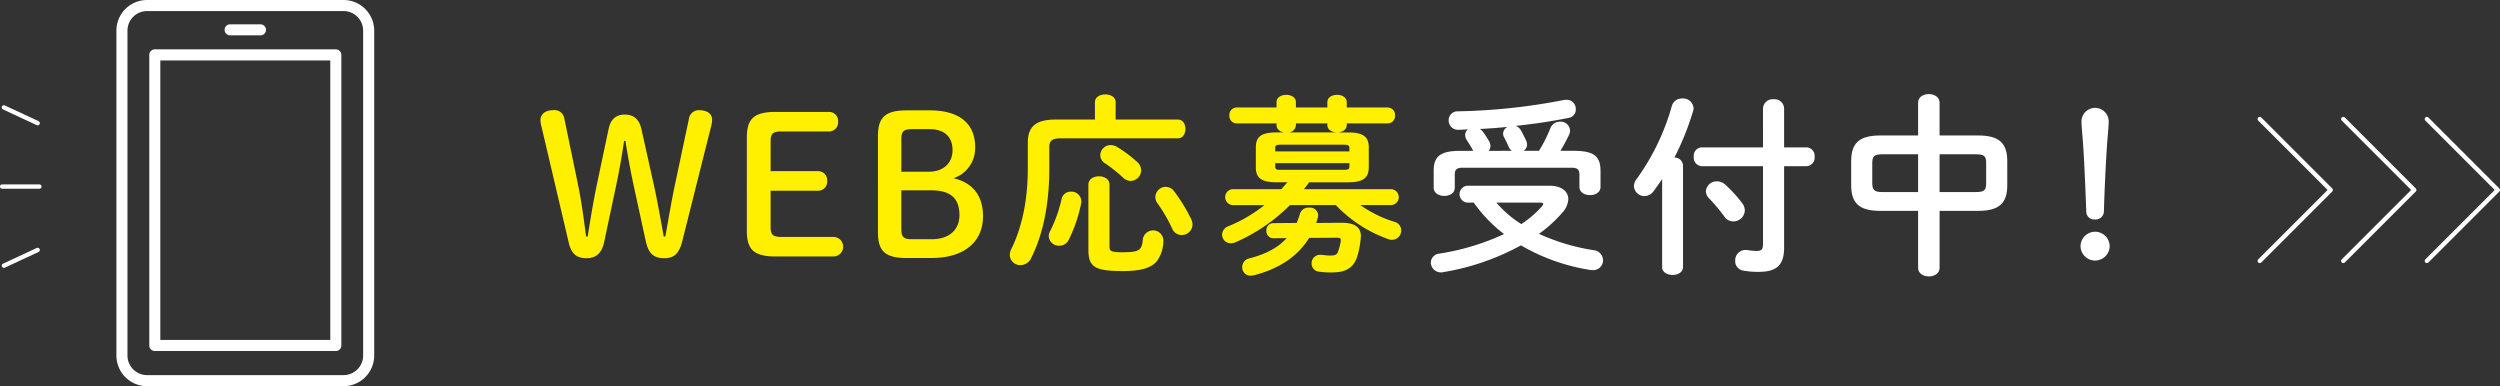 <svg xmlns="http://www.w3.org/2000/svg" width="571.62" height="88.299" viewBox="0 0 571.62 88.299">
  <rect x="0" y="0" width="571.62" height="88.299" fill="#333333" stroke="none"/>
  <g id="oubo-btn-txt" transform="translate(0.5 0)">
    <path id="パス_7771" data-name="パス 7771" d="M89.709,42.4c-.526,2.543-1.884,3.681-4.033,3.681-2.236,0-3.464-.962-4.077-3.638l-6.23-26.53a5.223,5.223,0,0,1-.216-1.4c0-1.4,1.138-2.28,2.935-2.28a2.273,2.273,0,0,1,2.542,2.017L83.7,29.069c.878,4.21,1.358,8.07,1.887,12.06h.35c.656-3.99,1.315-8.113,2.15-12.06L90.761,16.4c.439-1.973,1.581-3.158,3.641-3.158,2.147,0,3.331,1.138,3.814,3.245l2.805,12.583c.922,4.12,1.581,8.07,2.323,12.06h.353c.745-3.99,1.361-7.94,2.28-12.193L109.09,14.25a2.291,2.291,0,0,1,2.28-2.017c1.973,0,3.022.875,3.022,2.147a4.752,4.752,0,0,1-.173,1.361l-6.663,26.527c-.7,2.719-1.844,3.814-4.037,3.814-2.323,0-3.637-.875-4.3-3.944L96.418,29.245c-.745-3.508-1.318-6.709-1.844-10h-.3c-.486,3.334-1.1,6.882-1.843,10.346Z" transform="translate(47.923 12.957)" fill="#fff000"/>
    <path id="パス_7772" data-name="パス 7772" d="M110.225,40.948a2.236,2.236,0,0,1,0,4.47H96.986c-5.175,0-6.622-1.707-6.622-5.917V18.278c0-4.207,1.448-5.917,6.622-5.917h12.1a2.065,2.065,0,0,1,2.147,2.233,2.068,2.068,0,0,1-2.147,2.236H98.258c-2.017,0-2.456.572-2.456,2.326v6.752h10.786a2.071,2.071,0,0,1,2.15,2.233,2.073,2.073,0,0,1-2.15,2.239H95.8v8.24c0,1.754.439,2.326,2.456,2.326Z" transform="translate(79.898 13.226)" fill="#fff000"/>
    <path id="パス_7773" data-name="パス 7773" d="M106.6,46.008c-5.085,0-6.576-1.71-6.576-5.917V18.167c0-4.21,1.534-5.92,6.576-5.92h5.261c6.972,0,10.393,3.158,10.393,8.416a7.24,7.24,0,0,1-4.955,7.1c4.166.965,6.752,3.771,6.752,8.682,0,5.874-4.3,9.558-11.794,9.558Zm5.045-19.731c3.288,0,5.435-1.927,5.435-4.909,0-3.158-1.927-4.825-5.258-4.825h-3.99c-2.02,0-2.456.572-2.456,2.323v7.411Zm.656,15.435c4.077,0,6.359-2.193,6.359-5.524,0-3.9-2.106-5.657-6.489-5.657h-6.8v8.859c0,1.751.436,2.323,2.456,2.323Z" transform="translate(100.216 12.987)" fill="#fff000"/>
    <path id="パス_7774" data-name="パス 7774" d="M129.2,12.868c0-1.228,1.185-1.8,2.366-1.8s2.369.569,2.369,1.8v3.947h14.207c1.185,0,1.751,1.052,1.751,2.147,0,1.055-.566,2.15-1.751,2.15H121.307c-1.973,0-2.543.612-2.543,2.06v4.912c0,8.33-1.534,15.258-4.166,20.433a2.687,2.687,0,0,1-2.41,1.577,2.369,2.369,0,0,1-2.456-2.326,2.988,2.988,0,0,1,.306-1.271c2.323-4.646,3.814-10.872,3.814-18.46v-5.96c0-3.594,1.754-5.261,6.316-5.261H129.2ZM123.717,33.3a2.237,2.237,0,0,1,2.369,2.193,2.17,2.17,0,0,1-.043.526,34.405,34.405,0,0,1-2.805,8.243,2.4,2.4,0,0,1-2.193,1.4,2.327,2.327,0,0,1-2.41-2.15,2.363,2.363,0,0,1,.3-1.138,31.57,31.57,0,0,0,2.632-7.368,2.1,2.1,0,0,1,2.147-1.707m3.99-1.577c0-1.318,1.231-1.93,2.416-1.93,1.225,0,2.41.612,2.41,1.93V45.841c0,1.008.263,1.315,2.982,1.315,3.9,0,4.426-.483,4.649-3.025a2.366,2.366,0,0,1,4.689.176,7.985,7.985,0,0,1-1.444,4.822c-1.231,1.581-3.641,2.326-7.807,2.326-6.533,0-7.894-.968-7.894-4.912ZM138.8,26.462a2.573,2.573,0,0,1,.965,1.97,2.435,2.435,0,0,1-2.41,2.413,2.53,2.53,0,0,1-1.67-.7,35.7,35.7,0,0,0-4.163-3.331,2.179,2.179,0,0,1-1.1-1.843,2.376,2.376,0,0,1,2.369-2.323,2.881,2.881,0,0,1,1.491.439,28.6,28.6,0,0,1,4.516,3.378m12.409,13.109a2.874,2.874,0,0,1,.306,1.271,2.445,2.445,0,0,1-2.5,2.369,2.347,2.347,0,0,1-2.147-1.448,35.075,35.075,0,0,0-3.511-6.007,2.35,2.35,0,0,1,3.947-2.546,38.233,38.233,0,0,1,3.9,6.359" transform="translate(120.655 10.522)" fill="#fff000"/>
    <path id="パス_7775" data-name="パス 7775" d="M137.871,31.094c-3.681,0-4.779-1.1-4.779-3.467V23.154c0-2.41,1.1-3.461,4.779-3.461h1.667c-.922-.176-1.711-.705-1.711-1.667v-.393h-9.162a1.7,1.7,0,0,1-1.624-1.844,1.684,1.684,0,0,1,1.624-1.8h9.162V12.764c0-1.1,1.095-1.664,2.236-1.664,1.1,0,2.193.566,2.193,1.664v1.228h7.188V12.764c0-1.1,1.1-1.664,2.236-1.664,1.095,0,2.193.566,2.193,1.664v1.228h9.384a1.691,1.691,0,0,1,1.664,1.8,1.705,1.705,0,0,1-1.664,1.844h-9.384v.35c0,1.138-1.052,1.624-1.93,1.71h2.193c3.641,0,4.779,1.052,4.779,3.461v4.473c0,2.369-1.138,3.467-4.779,3.467h-8.855L144.1,32.668h19.994a1.827,1.827,0,0,1,0,3.641h-7.1a27.193,27.193,0,0,0,7.761,3.814,2.032,2.032,0,0,1,1.577,1.973,2.112,2.112,0,0,1-2.1,2.15,2.261,2.261,0,0,1-.922-.176,30.888,30.888,0,0,1-11.927-7.761H140.9a40.89,40.89,0,0,1-12.366,8.463,2.844,2.844,0,0,1-1.141.263,1.973,1.973,0,0,1-2.017-1.97,2.119,2.119,0,0,1,1.448-1.93,33.894,33.894,0,0,0,8.243-4.825H127.7a1.833,1.833,0,0,1,0-3.641h11.225c.483-.526.922-1.052,1.358-1.574Zm4.562,9.292c.263-.656.526-1.358.742-2.1a2.045,2.045,0,0,1,2.106-1.4,1.856,1.856,0,0,1,2.06,1.664,1.821,1.821,0,0,1-.043.483c-.133.483-.263.922-.4,1.358l5.614-.04c3.331-.046,4.6,1.092,4.6,3.068,0,.176-.043.35-.043.526a20.184,20.184,0,0,1-.789,4.12c-.832,2.543-2.543,3.641-5.79,3.641a18.216,18.216,0,0,1-2.935-.176,1.847,1.847,0,0,1-1.71-1.884,1.916,1.916,0,0,1,1.887-1.973h.306c.789.087,1.491.176,2.06.176,1.052,0,1.534-.176,1.8-.922a13.837,13.837,0,0,0,.616-2.413v-.22c0-.436-.263-.526-.878-.526l-6.356.043c-2.586,4.21-6.839,7.059-12.672,8.552a4.816,4.816,0,0,1-.7.087,1.9,1.9,0,0,1-1.93-1.973A2.01,2.01,0,0,1,131.6,48.5c3.86-1.008,6.619-2.5,8.549-4.646l-3.025.04a1.616,1.616,0,0,1-1.621-1.751,1.6,1.6,0,0,1,1.577-1.71Zm12.054-17.052c0-.659-.217-.835-1.315-.835H138.836c-1.138,0-1.315.176-1.315.835v.7h16.966Zm-1.315,4.909c1.1,0,1.315-.176,1.315-.789v-.745H137.522v.745c0,.483.176.789.875.789Zm-1.621-8.549c-1.008-.087-2.106-.526-2.106-1.71v-.35h-7.188v.393a1.763,1.763,0,0,1-1.667,1.667Z" transform="translate(153.553 10.586)" fill="#fff000"/>
    <path id="パス_7776" data-name="パス 7776" d="M167.9,31.111c2.719,0,4.293,1.271,4.293,3.068a4.926,4.926,0,0,1-1.311,3.028,31.164,31.164,0,0,1-5.394,4.912,48.05,48.05,0,0,0,12.453,3.724,2.352,2.352,0,0,1,2.193,2.326,2.237,2.237,0,0,1-2.413,2.233,2.705,2.705,0,0,1-.569-.043,45.422,45.422,0,0,1-15.787-5.614,56.185,56.185,0,0,1-17.844,6.14,2.314,2.314,0,0,1-2.762-2.15,2.112,2.112,0,0,1,1.927-2.1A54.87,54.87,0,0,0,157.5,42.16a32.589,32.589,0,0,1-6.929-7.191h-1.488a1.937,1.937,0,0,1,0-3.857Zm-17.408-7.98-.263-.393c-.263-.529-.745-1.271-1.228-2.017a2.372,2.372,0,0,1-.4-1.185,1.689,1.689,0,0,1,.659-1.318c-.7.046-1.358.09-2.06.09a2.136,2.136,0,0,1-2.366-2.15,2.024,2.024,0,0,1,2.06-2.06,137.58,137.58,0,0,0,24.247-2.586,2.74,2.74,0,0,1,.612-.046,2.07,2.07,0,0,1,2.15,2.15,1.913,1.913,0,0,1-1.621,1.973c-3.817.789-7.98,1.4-12.147,1.84a2.258,2.258,0,0,1,1.271,1.1c.393.7.875,1.667,1.185,2.366a2.081,2.081,0,0,1,.176.835,1.66,1.66,0,0,1-.835,1.4h3.551A31.261,31.261,0,0,0,168.07,18a2.335,2.335,0,0,1,2.236-1.534,2.129,2.129,0,0,1,2.28,2.017,2.017,2.017,0,0,1-.217.962c-.529,1.141-1.271,2.5-1.976,3.684h3.028c4.689,0,6.137,1.271,6.137,4.6v3.641c0,1.271-1.185,1.884-2.41,1.884-1.185,0-2.413-.612-2.413-1.884V28.569c0-1.141-.393-1.577-1.887-1.577H148.12c-1.488,0-1.884.436-1.884,1.577v2.982c0,1.271-1.185,1.884-2.41,1.884-1.185,0-2.413-.612-2.413-1.884V27.734c0-3.331,1.448-4.6,6.14-4.6Zm8.812,0a2.127,2.127,0,0,1-.7-.835c-.263-.612-.659-1.444-1.1-2.277a1.616,1.616,0,0,1-.22-.835,1.808,1.808,0,0,1,1.008-1.534c-2.1.22-4.253.393-6.356.483a2.1,2.1,0,0,1,.745.659,19.147,19.147,0,0,1,1.448,2.236,2.33,2.33,0,0,1,.263,1.005,1.843,1.843,0,0,1-.4,1.1ZM155.75,34.969a24.455,24.455,0,0,0,5.7,4.912,23.33,23.33,0,0,0,4.689-4.033.9.9,0,0,0,.309-.569c0-.223-.263-.309-.789-.309Z" transform="translate(185.897 11.356)" fill="#fff"/>
    <path id="パス_7777" data-name="パス 7777" d="M162.167,29.784c-.659,1.008-1.358,1.973-2.017,2.852a2.518,2.518,0,0,1-2.014,1.052,2.41,2.41,0,0,1-2.416-2.28,2.606,2.606,0,0,1,.616-1.624A52.926,52.926,0,0,0,164.4,13.035a2.38,2.38,0,0,1,2.369-1.667,2.41,2.41,0,0,1,2.586,2.193,2.377,2.377,0,0,1-.133.745,60.737,60.737,0,0,1-4.253,10.566,1.914,1.914,0,0,1,1.973,1.843v23.2c0,1.185-1.185,1.8-2.366,1.8-1.228,0-2.413-.612-2.413-1.8Zm23.062-16.137a2.206,2.206,0,0,1,2.416-2.1,2.179,2.179,0,0,1,2.409,2.1v8.9h5.175a1.924,1.924,0,0,1,1.8,2.15,1.948,1.948,0,0,1-1.8,2.15h-5.175v18.59c0,3.681-1.361,5.571-5.744,5.571a18.351,18.351,0,0,1-3.727-.309,2.156,2.156,0,0,1-1.707-2.236,2.343,2.343,0,0,1,2.363-2.456,2.17,2.17,0,0,1,.529.043,13.9,13.9,0,0,0,2.014.176c1.144,0,1.448-.353,1.448-1.664V26.849H171.156A1.944,1.944,0,0,1,169.4,24.7a1.92,1.92,0,0,1,1.754-2.15h14.074ZM180.5,35.355a2.715,2.715,0,0,1,.569,1.621,2.614,2.614,0,0,1-2.629,2.5,2.425,2.425,0,0,1-2.063-1.138,41.273,41.273,0,0,0-3.508-4.166,2.406,2.406,0,0,1-.7-1.581,2.461,2.461,0,0,1,2.5-2.28,2.842,2.842,0,0,1,1.973.792,29.356,29.356,0,0,1,3.86,4.253" transform="translate(217.378 11.149)" fill="#fff"/>
    <path id="パス_7778" data-name="パス 7778" d="M178.35,37.746c-4.819,0-6.619-1.8-6.619-5.877V26.388c0-4.08,1.8-5.877,6.619-5.877h8.682V13.016c0-1.318,1.231-1.973,2.456-1.973s2.456.656,2.456,1.973v7.495H200.8c4.825,0,6.622,1.8,6.622,5.877v5.481c0,4.077-1.8,5.877-6.622,5.877h-8.855V50.768c0,1.311-1.225,1.97-2.456,1.97s-2.456-.659-2.456-1.97V37.746Zm8.682-4.3V24.81h-8.11c-1.973,0-2.369.439-2.369,2.06v4.516c0,1.664.526,2.06,2.369,2.06Zm4.912,0h8.289c1.97,0,2.363-.439,2.363-2.06V26.87c0-1.621-.393-2.06-2.363-2.06h-8.289Z" transform="translate(251.037 10.466)" fill="#fff"/>
    <path id="パス_7779" data-name="パス 7779" d="M195.23,43.721a3.332,3.332,0,0,1-6.662,0,3.331,3.331,0,0,1,6.662,0m-6.446-28.676a3.116,3.116,0,0,1,6.226,0c0,1.185-.263,3.814-.353,5.088-.3,4.253-.612,10.739-.742,15.6a1.883,1.883,0,0,1-2.063,1.844,1.809,1.809,0,0,1-1.974-1.844c-.173-4.822-.436-11.312-.745-15.6-.04-.792-.35-3.9-.35-5.088" transform="translate(286.641 12.601)" fill="#fff"/>
    <path id="パス_7780" data-name="パス 7780" d="M201.816,12.886l16.22,16.22-16.22,16.217" transform="translate(314.371 14.332)" fill="none" stroke="#fff" stroke-linecap="round" stroke-linejoin="round" stroke-width="1"/>
    <path id="パス_7781" data-name="パス 7781" d="M207.993,12.886l16.22,16.22-16.22,16.217" transform="translate(327.3 14.332)" fill="none" stroke="#fff" stroke-linecap="round" stroke-linejoin="round" stroke-width="1"/>
    <path id="パス_7782" data-name="パス 7782" d="M214.17,12.886l16.22,16.22L214.17,45.324" transform="translate(340.229 14.332)" fill="none" stroke="#fff" stroke-linecap="round" stroke-linejoin="round" stroke-width="1"/>
    <path id="パス_7783" data-name="パス 7783" d="M95.885,4.132H50.93a7.009,7.009,0,0,0-6.994,7.013v74.27a7.012,7.012,0,0,0,6.994,7.016H95.885a7.014,7.014,0,0,0,6.993-7.016V11.145a7.011,7.011,0,0,0-6.993-7.013m4.466,81.283A4.48,4.48,0,0,1,95.885,89.9H50.93a4.48,4.48,0,0,1-4.466-4.481V11.145A4.48,4.48,0,0,1,50.93,6.664H95.885a4.48,4.48,0,0,1,4.466,4.481Z" transform="translate(-17.818 -4.132)" fill="#fff"/>
    <path id="パス_7784" data-name="パス 7784" d="M89.014,7.781H47.628a1.267,1.267,0,0,0-1.262,1.27V75.487a1.266,1.266,0,0,0,1.262,1.267H89.014a1.266,1.266,0,0,0,1.262-1.267V9.051a1.267,1.267,0,0,0-1.262-1.27M87.749,74.22H48.89v-63.9H87.749Z" transform="translate(-12.731 3.506)" fill="#fff"/>
    <path id="パス_7785" data-name="パス 7785" d="M53.185,8.456h7.009a1.264,1.264,0,0,0,0-2.527H53.185a1.264,1.264,0,0,0,0,2.527" transform="translate(-1.1 -0.371)" fill="#fff"/>
    <line id="線_18" data-name="線 18" x2="7.708" y2="3.594" transform="translate(0.398 24.564)" fill="none" stroke="#fff" stroke-linecap="round" stroke-linejoin="round" stroke-width="1"/>
    <line id="線_19" data-name="線 19" x2="8.506" transform="translate(0 42.655)" fill="none" stroke="#fff" stroke-linecap="round" stroke-linejoin="round" stroke-width="1"/>
    <line id="線_20" data-name="線 20" y1="3.594" x2="7.708" transform="translate(0.398 57.153)" fill="none" stroke="#fff" stroke-linecap="round" stroke-linejoin="round" stroke-width="1"/>
  </g>
</svg>
